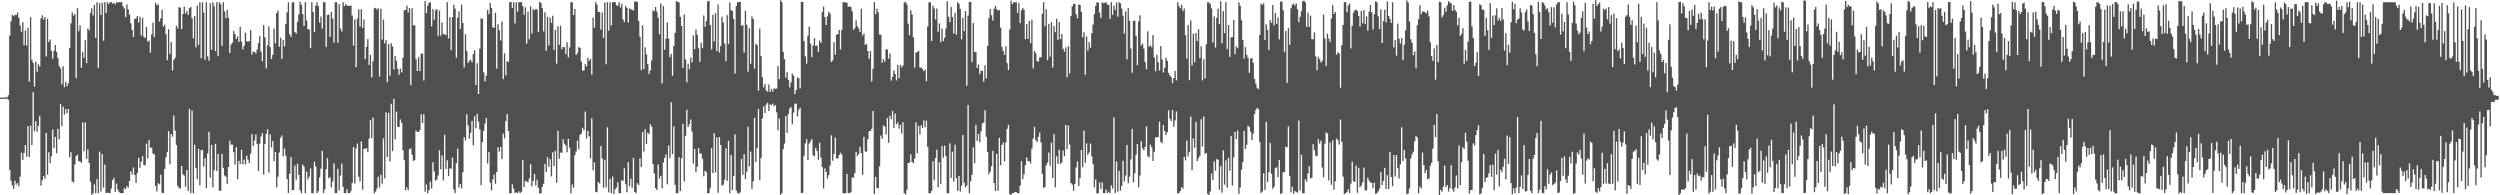 <svg xmlns="http://www.w3.org/2000/svg" width="1920" height="150"><path fill="#4f4f4f" d="M0 74.94h1v1H0zM1 74.934h1v1H1zM2 74.942h1v1H2zM3 74.889h1v1H3zM4 74.908h1v1H4zM5 74.649h1v1.059H5zM6 73.115h1v3.473H6zM7 27.393h1v103.168H7zM8 16.213h1v122.586H8zM9 11.355h1v131.047H9zM10 12.448h1v132.56H10zM11 11.3h1v127.566H11zM12 11.573h1v130.319H12zM13 9.627h1v130.842H13zM14 13.595h1v129.5H14zM15 19.61h1v116.001H15zM16 24.403h1v92.918H16zM17 17.033h1v105.812H17zM18 34.766h1v82.619H18zM19 23.277h1v88.086H19zM20 35.052h1v85.252H20zM21 21.371h1v75.526H21zM22 62.672h1v57.925H22zM23 13.12h1v83.451H23zM24 45.959h1v65.479H24zM25 48.401h1v22.341H25zM26 66.516h1v34.276H26zM27 47.289h1v45.815H27zM28 55.064h1v46.087H28zM29 49.364h1v47.346H29zM30 51.146h1v37.773H30zM31 14.189h1v128.429H31zM32 11.739h1v126.683H32zM33 14.993h1v120.163H33zM34 13.067h1v124.242H34zM35 43.409h1v58.681H35zM36 14.425h1v119.758H36zM37 32.235h1v84.673H37zM38 30.319h1v94.956H38zM39 39.07h1v80.816H39zM40 45.025h1v54.385H40zM41 39.086h1v74.685H41zM42 34.627h1v70.489H42zM43 39.859h1v77.841H43zM44 44.656h1v54.308H44zM45 50.657h1v56.421H45zM46 52.433h1v27.393H46zM47 64.828h1v31.922H47zM48 50.892h1v30.981H48zM49 67.023h1v20.989H49zM50 62.851h1v20.803H50zM51 66.244h1v20.68H51zM52 63.968h1v19.724H52zM53 36.706h1v84.178H53zM54 17.974h1v98.963H54zM55 9.503h1v129.794H55zM56 12.031h1v128.073H56zM57 10.811h1v115.446H57zM58 60.009h1v59.855H58zM59 6.198h1v112.604H59zM60 23.959h1v99.755H60zM61 19.469h1v104.588H61zM62 52.033h1v72.979H62zM63 40.095h1v53.893H63zM64 44.406h1v71.851H64zM65 30.889h1v63.115H65zM66 48.519h1v73.562H66zM67 21.926h1v92.918H67zM68 23.337h1v101.822H68zM69 9.87h1v129.663H69zM70 6.324h1v143.359H70zM71 11.94h1v136.457H71zM72 3.769h1v137.864H72zM73 29.145h1v119.159H73zM74 1.701h1v135.897H74zM75 52.104h1v96.171H75zM76 2.504h1v113.955H76zM77 11.417h1v135.741H77zM78 1.887h1v116.496H78zM79 31.319h1v112.759H79zM80 1.719h1v124.674H80zM81 9.976h1v138.323H81zM82 1.793h1v146.126H82zM83 3.203h1v145.087H83zM84 1.709h1v146.586H84zM85 1.713h1v143.072H85zM86 2.687h1v135.664H86zM87 2.268h1v134.258H87zM88 3.319h1v144.104H88zM89 1.714h1v139.234H89zM90 1.864h1v143.858H90zM91 1.703h1v145.848H91zM92 1.705h1v146.59H92zM93 1.71h1v146.577H93zM94 4.829h1v143.458H94zM95 6.508h1v138.016H95zM96 13.153h1v132.127H96zM97 3.42h1v139.543H97zM98 7.183h1v136.894H98zM99 11.271h1v127.759H99zM100 17.942h1v113.658H100zM101 23.048h1v110.948H101zM102 28.43h1v100.121H102zM103 14.466h1v119.922H103zM104 14.124h1v126.366H104zM105 12.287h1v120.612H105zM106 17.245h1v104.021H106zM107 12.801h1v116.054H107zM108 27.357h1v96.836H108zM109 13.828h1v106.128H109zM110 28.208h1v98.536H110zM111 29.117h1v97.811H111zM112 20.734h1v89.538H112zM113 31.952h1v89.752H113zM114 31.068h1v76.42H114zM115 40.457h1v72.903H115zM116 26.438h1v87.035H116zM117 17.406h1v100.543H117zM118 28.492h1v90.027H118zM119 2.072h1v140.776H119zM120 4.026h1v142.948H120zM121 3.253h1v137.436H121zM122 16.573h1v125.017H122zM123 14.006h1v120.184H123zM124 7.502h1v140.556H124zM125 20.379h1v127.915H125zM126 18.933h1v110.818H126zM127 26.236h1v94.57H127zM128 46.208h1v70.509H128zM129 22.413h1v78.311H129zM130 41.481h1v84.651H130zM131 32.348h1v70.571H131zM132 54.077h1v50.95H132zM133 46.049h1v42.635H133zM134 44.358h1v56.016H134zM135 19.757h1v91.567H135zM136 21.918h1v120.813H136zM137 5.599h1v138.757H137zM138 5.855h1v139.042H138zM139 22.3h1v105.175H139zM140 10.785h1v123.09H140zM141 5.047h1v129.862H141zM142 10.313h1v133.037H142zM143 8.574h1v121.987H143zM144 11.396h1v135.219H144zM145 6.223h1v77.484H145zM146 5.414h1v142.876H146zM147 13.961h1v70.985H147zM148 29.419h1v118.883H148zM149 12.35h1v98.797H149zM150 36.284h1v92.918H150zM151 4.238h1v133.228H151zM152 34.397h1v79.947H152zM153 1.703h1v140.582H153zM154 44.674h1v70.704H154zM155 1.691h1v113.45H155zM156 9.569h1v118.382H156zM157 45.916h1v75.554H157zM158 1.698h1v142.857H158zM159 43.262h1v74.616H159zM160 46.614h1v54.64H160zM161 2.405h1v134.084H161zM162 38.164h1v73.162H162zM163 1.746h1v142.16H163zM164 4.861h1v125.962H164zM165 39.195h1v71.229H165zM166 1.706h1v129.602H166zM167 43.186h1v75.139H167zM168 1.699h1v144.72H168zM169 3.209h1v143.393H169zM170 35.124h1v83.033H170zM171 1.688h1v127.188H171zM172 8.812h1v125.965H172zM173 14.003h1v121.718H173zM174 7.577h1v133.56H174zM175 13.688h1v114.638H175zM176 40.66h1v67.36H176zM177 34.277h1v76.836H177zM178 32.704h1v78.381H178zM179 23.738h1v93.216H179zM180 26.204h1v100.202H180zM181 29.888h1v83.25H181zM182 27.924h1v109.759H182zM183 32.257h1v91.218H183zM184 20.612h1v105.358H184zM185 31.836h1v83.188H185zM186 37.926h1v88.132H186zM187 35.2h1v87.411H187zM188 25.1h1v101.212H188zM189 31.798h1v87.76H189zM190 31.669h1v90.844H190zM191 31.627h1v93.556H191zM192 23.067h1v94.952H192zM193 41.888h1v61.139H193zM194 39.616h1v72.507H194zM195 39.879h1v68.11H195zM196 41.092h1v62.219H196zM197 38.061h1v72.706H197zM198 33.116h1v98.191H198zM199 27.535h1v82.734H199zM200 39.736h1v65.145H200zM201 47.105h1v55.09H201zM202 19.274h1v114.667H202zM203 28.732h1v81.862H203zM204 52.583h1v50.274H204zM205 34.784h1v64.549H205zM206 20.377h1v112.147H206zM207 36.214h1v67.08H207zM208 45.302h1v67.96H208zM209 42.083h1v66.21H209zM210 21.902h1v101.86H210zM211 33.386h1v83.365H211zM212 10.059h1v133.862H212zM213 8.239h1v127.42H213zM214 35.848h1v81.305H214zM215 28.945h1v76.866H215zM216 45.244h1v58.731H216zM217 30.681h1v89.262H217zM218 35.697h1v78.376H218zM219 18.53h1v100.992H219zM220 9.47h1v128.096H220zM221 1.865h1v146.366H221zM222 26.257h1v107.213H222zM223 28.335h1v92.217H223zM224 1.806h1v144.309H224zM225 1.698h1v144.284H225zM226 24.648h1v102.466H226zM227 25.756h1v112.292H227zM228 16.667h1v109.141H228zM229 11.084h1v123.326H229zM230 1.406h1v144.83H230zM231 3.7h1v144.593H231zM232 10.789h1v115.63H232zM233 19.999h1v107.98H233zM234 1.714h1v146.576H234zM235 15.683h1v116.078H235zM236 22.534h1v115.226H236zM237 22.499h1v113.115H237zM238 37.041h1v92.283H238zM239 1.684h1v146.61H239zM240 9.253h1v139.052H240zM241 24.564h1v99.613H241zM242 4.224h1v123.648H242zM243 1.703h1v146.58H243zM244 4.765h1v142.046H244zM245 17.346h1v118.875H245zM246 12.774h1v116.744H246zM247 21.93h1v93.904H247zM248 1.711h1v146.587H248zM249 1.708h1v143.842H249zM250 36.063h1v93.906H250zM251 11.525h1v109.934H251zM252 11.114h1v125.77H252zM253 28.338h1v107.748H253zM254 9.233h1v134.68H254zM255 14.244h1v125.133H255zM256 32.731h1v92.708H256zM257 1.721h1v146.601H257zM258 1.682h1v146.6H258zM259 32.89h1v96.815H259zM260 3.248h1v142.959H260zM261 21.967h1v112.921H261zM262 24.237h1v101.383H262zM263 1.736h1v141.832H263zM264 4.696h1v143.579H264zM265 3.176h1v145.133H265zM266 4.164h1v141.246H266zM267 4.539h1v143.754H267zM268 4.558h1v143.748H268zM269 4.183h1v142.671H269zM270 11.978h1v128.491H270zM271 34.903h1v78.032H271zM272 14.919h1v126.034H272zM273 51.529h1v62.562H273zM274 14.275h1v95.985H274zM275 7.061h1v128.647H275zM276 20.39h1v118.995H276zM277 7.072h1v101.56H277zM278 21.415h1v124.222H278zM279 14.945h1v99.406H279zM280 45.422h1v68.765H280zM281 35.845h1v77.957H281zM282 30.036h1v86.917H282zM283 49.84h1v56.55H283zM284 42.143h1v50.178H284zM285 59.477h1v46.6H285zM286 47.001h1v43.188H286zM287 6.431h1v141.863H287zM288 6.002h1v141.134H288zM289 7.34h1v137.452H289zM290 6.328h1v129.437H290zM291 58.749h1v85.267H291zM292 6.778h1v127.406H292zM293 30.327h1v110.68H293zM294 15.037h1v91.314H294zM295 33.396h1v103.62H295zM296 30.777h1v55.469H296zM297 63.128h1v57.565H297zM298 33.84h1v52.851H298zM299 58.144h1v65.847H299zM300 33.205h1v46.534H300zM301 35.626h1v80.438H301zM302 53.369h1v22.587H302zM303 43.078h1v63.861H303zM304 46.67h1v38.961H304zM305 52.935h1v44.438H305zM306 57.45h1v40.14H306zM307 52.634h1v39.087H307zM308 55.722h1v38.509H308zM309 44.301h1v71.152H309zM310 7.909h1v115.139H310zM311 7.747h1v138.367H311zM312 4.294h1v139.462H312zM313 9.499h1v136.57H313zM314 6.077h1v108.559H314zM315 65.468h1v48.534H315zM316 6.403h1v112.549H316zM317 19.412h1v104.166H317zM318 19.515h1v103.443H318zM319 45.485h1v54.738H319zM320 54.518h1v46.759H320zM321 43.942h1v57.453H321zM322 54.568h1v45.311H322zM323 41.143h1v46.656H323zM324 41.151h1v53.339H324zM325 61.889h1v25.755H325zM326 0.749h1v146.435H326zM327 10.097h1v131.496H327zM328 4.385h1v143.954H328zM329 2.16h1v143.844H329zM330 1.716h1v137.818H330zM331 20.172h1v124.619H331zM332 6.976h1v117.67H332zM333 15.12h1v116.495H333zM334 7.866h1v131.011H334zM335 6.957h1v130.919H335zM336 27.558h1v107.2H336zM337 8.116h1v107.318H337zM338 27.396h1v102.617H338zM339 17.271h1v102.143H339zM340 26.012h1v112.557H340zM341 26.403h1v77.049H341zM342 26.835h1v102.886H342zM343 1.706h1v121.444H343zM344 29.425h1v105.873H344zM345 13.222h1v116.056H345zM346 38.623h1v90.95H346zM347 13.286h1v107.739H347zM348 3.538h1v142.015H348zM349 6.655h1v141.643H349zM350 44.348h1v80.955H350zM351 13.611h1v100.42H351zM352 8.827h1v135.123H352zM353 22.295h1v118.937H353zM354 3.484h1v141.292H354zM355 17.615h1v114.711H355zM356 51.78h1v53.568H356zM357 26.27h1v81.489H357zM358 39.104h1v48.615H358zM359 48.265h1v48.089H359zM360 46.594h1v59.971H360zM361 45.95h1v56.039H361zM362 47.857h1v45.006H362zM363 41.506h1v70.1H363zM364 38.61h1v50.703H364zM365 65.288h1v33.196H365zM366 48.602h1v38.786H366zM367 72.185h1v21.165H367zM368 37.339h1v62.149H368zM369 14.047h1v128.08H369zM370 14.521h1v94.606H370zM371 55.589h1v44.876H371zM372 62.556h1v32.345H372zM373 58.082h1v32.566H373zM374 7.583h1v117.948H374zM375 10.828h1v105.905H375zM376 2.253h1v137.963H376zM377 6.131h1v140.122H377zM378 20.892h1v116.934H378zM379 21.303h1v112.798H379zM380 9.704h1v131.479H380zM381 52.75h1v79.401H381zM382 18.585h1v94.453H382zM383 23.284h1v93.165H383zM384 31.13h1v81.705H384zM385 16.534h1v105.725H385zM386 60.723h1v41.883H386zM387 41.009h1v65.346H387zM388 57.904h1v35.229H388zM389 46.934h1v40.652H389zM390 47.666h1v52.885H390zM391 1.713h1v146.814H391zM392 1.484h1v146.79H392zM393 6.108h1v135.435H393zM394 1.793h1v143.105H394zM395 17.992h1v130.284H395zM396 1.671h1v145.87H396zM397 9.044h1v139.246H397zM398 1.705h1v145.262H398zM399 1.7h1v146.594H399zM400 1.713h1v145.578H400zM401 4.668h1v118.17H401zM402 11.319h1v132.295H402zM403 5.634h1v133.274H403zM404 33.634h1v105.817H404zM405 8.899h1v131.109H405zM406 30.171h1v106.766H406zM407 4.932h1v121.114H407zM408 25.814h1v117.287H408zM409 6.996h1v131.877H409zM410 7.854h1v125.838H410zM411 6.962h1v135.465H411zM412 7.231h1v130.759H412zM413 24.688h1v119.577H413zM414 1.413h1v147.203H414zM415 2.331h1v145.975H415zM416 6.204h1v137.244H416zM417 24.128h1v117.037H417zM418 9.488h1v116.405H418zM419 39.074h1v93.098H419zM420 12.881h1v107.798H420zM421 34.951h1v93.206H421zM422 13.486h1v108.719H422zM423 17.586h1v117.931H423zM424 12.063h1v104.853H424zM425 38.276h1v89.294H425zM426 22.982h1v92.931H426zM427 48.833h1v91.53H427zM428 20.149h1v80.28H428zM429 34.392h1v87.64H429zM430 19.64h1v97.447H430zM431 37.833h1v79.581H431zM432 36.068h1v70.834H432zM433 36.133h1v74.241H433zM434 41.526h1v70.169H434zM435 32.431h1v84.561H435zM436 44.017h1v62.611H436zM437 36.391h1v77.012H437zM438 1.703h1v146.696H438zM439 1.792h1v139.818H439zM440 11.57h1v132.579H440zM441 6.921h1v112.236H441zM442 42.27h1v74.009H442zM443 40.75h1v67.221H443zM444 36.017h1v78.632H444zM445 36.874h1v66.697H445zM446 47.321h1v55.282H446zM447 54.239h1v43.969H447zM448 54.188h1v45.936H448zM449 49.299h1v36.342H449zM450 51.029h1v55.331H450zM451 44.309h1v56.122H451zM452 46.777h1v57.857H452zM453 45.362h1v76.311H453zM454 57.356h1v33.511H454zM455 13.471h1v117.33H455zM456 21.232h1v103.558H456zM457 1.753h1v145.506H457zM458 3.578h1v144.094H458zM459 9.088h1v130.702H459zM460 9.29h1v131.634H460zM461 22.673h1v89.438H461zM462 9.632h1v112.064H462zM463 29.058h1v115.155H463zM464 1.854h1v120.919H464zM465 49.229h1v94.621H465zM466 1.711h1v96.069H466zM467 23.591h1v124.162H467zM468 1.705h1v135.699H468zM469 19.643h1v128.662H469zM470 1.707h1v133.906H470zM471 1.533h1v147.291H471zM472 1.716h1v143.538H472zM473 4.159h1v139.842H473zM474 4.354h1v135.571H474zM475 1.71h1v146.586H475zM476 5.77h1v142.515H476zM477 2.939h1v135.382H477zM478 14.787h1v124.192H478zM479 16.995h1v112.297H479zM480 4.698h1v136.766H480zM481 6.007h1v141.702H481zM482 17.249h1v107.197H482zM483 6.507h1v136.568H483zM484 7.093h1v130.215H484zM485 7.364h1v136.838H485zM486 8.092h1v113.092H486zM487 1.173h1v146.308H487zM488 0.999h1v147.418H488zM489 1.669h1v138.987H489zM490 16.152h1v125.881H490zM491 28.233h1v93.305H491zM492 53.935h1v74.43H492zM493 19.441h1v81.928H493zM494 53.082h1v63.251H494zM495 36.314h1v63.035H495zM496 41.757h1v68.763H496zM497 49.251h1v52.656H497zM498 56.766h1v46.202H498zM499 54.022h1v41.304H499zM500 46.396h1v50.94H500zM501 7.911h1v118.138H501zM502 8.677h1v124.568H502zM503 5.397h1v139.049H503zM504 8.841h1v137.081H504zM505 13.618h1v112.663H505zM506 26.297h1v110.802H506zM507 2.638h1v132.361H507zM508 64.086h1v80.627H508zM509 4.609h1v120.196H509zM510 38.183h1v82.988H510zM511 29.693h1v88.865H511zM512 17.202h1v124.363H512zM513 29.722h1v82.093H513zM514 43.923h1v77.457H514zM515 41.302h1v37.237H515zM516 58.25h1v60.052H516zM517 35.429h1v61.657H517zM518 25.266h1v116.642H518zM519 0.911h1v147.69H519zM520 1.458h1v146.811H520zM521 1.821h1v118.921H521zM522 12.828h1v133.941H522zM523 19.854h1v101.729H523zM524 52.173h1v43.011H524zM525 11.22h1v128.1H525zM526 45.69h1v58.626H526zM527 63.214h1v21.066H527zM528 48.85h1v48.703H528zM529 53.069h1v42.417H529zM530 44.285h1v47.478H530zM531 47.931h1v53.143H531zM532 27.207h1v98.44H532zM533 37.797h1v76.594H533zM534 22.633h1v109.666H534zM535 26.693h1v101.353H535zM536 37.139h1v76.578H536zM537 47.446h1v70.4H537zM538 32.813h1v85.083H538zM539 36.918h1v85.055H539zM540 11.816h1v123.6H540zM541 20.522h1v110.587H541zM542 16.208h1v116.094H542zM543 1.149h1v147.13H543zM544 0.614h1v147.718H544zM545 19.288h1v124.96H545zM546 37.998h1v75.663H546zM547 11.361h1v121.549H547zM548 31.831h1v70.462H548zM549 10.14h1v122.279H549zM550 39.234h1v66.276H550zM551 3.438h1v144.566H551zM552 40.251h1v64.985H552zM553 35.365h1v76.018H553zM554 12.875h1v129.737H554zM555 17.231h1v124.639H555zM556 33.408h1v104.638H556zM557 47.039h1v66.811H557zM558 11.671h1v127.288H558zM559 33.849h1v74.281H559zM560 1.916h1v146.351H560zM561 7.744h1v111.322H561zM562 8.556h1v137.329H562zM563 14.576h1v120.634H563zM564 56.478h1v46.743H564zM565 4.511h1v141.799H565zM566 1.695h1v146.423H566zM567 1.682h1v147.15H567zM568 1.393h1v146.315H568zM569 19.831h1v102.23H569zM570 19.221h1v115.035H570zM571 40.415h1v77.984H571zM572 8.282h1v129.258H572zM573 18.986h1v112.799H573zM574 55.033h1v42.293H574zM575 21.655h1v106.18H575zM576 48.964h1v67.44H576zM577 12.664h1v132.378H577zM578 14.538h1v124.664H578zM579 52.699h1v37.806H579zM580 33.552h1v90.913H580zM581 34.696h1v78.849H581zM582 69.665h1v13.976H582zM583 22.038h1v116.32H583zM584 43.137h1v78.255H584zM585 59.297h1v31.692H585zM586 67.075h1v14.535H586zM587 64.553h1v22.278H587zM588 69.457h1v10.9H588zM589 70.333h1v8.556H589zM590 64.849h1v20.456H590zM591 70.657h1v9.584H591zM592 68.335h1v12.403H592zM593 70.336h1v9.214H593zM594 67.78h1v13.777H594zM595 68.208h1v12.476H595zM596 67.991h1v18.323H596zM597 50.728h1v49.438H597zM598 60.751h1v30.268H598zM599 0.207h1v149.417H599zM600 1.713h1v146.597H600zM601 39.81h1v74.789H601zM602 45.447h1v64.83H602zM603 59.619h1v29.501H603zM604 55.447h1v46.649H604zM605 61.332h1v26.169H605zM606 67.127h1v16.271H606zM607 63.217h1v19.001H607zM608 56.512h1v38.86H608zM609 58.102h1v28.382H609zM610 72.224h1v7.319H610zM611 69.101h1v10.532H611zM612 59.563h1v29.79H612zM613 60.08h1v24.202H613zM614 67.888h1v14.801H614zM615 1.359h1v146.813H615zM616 1.529h1v146.548H616zM617 31.521h1v88.062H617zM618 43.273h1v66.78H618zM619 48.9h1v57.932H619zM620 27.349h1v95.564H620zM621 20.387h1v89.896H621zM622 33.56h1v74.981H622zM623 43.844h1v62.93H623zM624 34.806h1v84.4H624zM625 29.218h1v90.787H625zM626 35.359h1v78.271H626zM627 34.793h1v81.301H627zM628 39.884h1v82.798H628zM629 31.189h1v78.368H629zM630 33.018h1v88.102H630zM631 9.308h1v119.064H631zM632 5.043h1v139.775H632zM633 13.039h1v116.303H633zM634 19.194h1v112.893H634zM635 12.469h1v124.703H635zM636 9.036h1v125.461H636zM637 10.33h1v116.831H637zM638 47.489h1v56.444H638zM639 46.446h1v76.984H639zM640 32.426h1v85.778H640zM641 41.947h1v63.654H641zM642 26.7h1v94.991H642zM643 26.15h1v95.521H643zM644 22.921h1v96.099H644zM645 37.993h1v79.326H645zM646 22.953h1v95.79H646zM647 1.729h1v146.547H647zM648 1.68h1v146.936H648zM649 1.732h1v146.566H649zM650 2.144h1v131.482H650zM651 5.289h1v143.009H651zM652 4.724h1v143.58H652zM653 5.53h1v142.097H653zM654 8.628h1v127.663H654zM655 22.893h1v113.555H655zM656 21.729h1v111.25H656zM657 15.616h1v101.003H657zM658 20.24h1v99.504H658zM659 21.796h1v96.48H659zM660 24.546h1v88.228H660zM661 6.69h1v110.977H661zM662 27.359h1v106.914H662zM663 25.769h1v79.323H663zM664 34.533h1v81.762H664zM665 33.768h1v82.754H665zM666 39.148h1v67.86H666zM667 45.236h1v55.594H667zM668 39.151h1v61.505H668zM669 62.594h1v36.378H669zM670 52.801h1v32.447H670zM671 1.577h1v147.37H671zM672 10.834h1v124.982H672zM673 6.559h1v137.727H673zM674 9.425h1v135.29H674zM675 26.469h1v101.297H675zM676 26.725h1v77.378H676zM677 48.236h1v58.25H677zM678 45.394h1v50.952H678zM679 47.388h1v49.892H679zM680 37.843h1v65.353H680zM681 37.983h1v52.762H681zM682 45.018h1v64.666H682zM683 41.127h1v47.722H683zM684 61.944h1v29.63H684zM685 58.961h1v26.183H685zM686 54.043h1v44.276H686zM687 56.847h1v30.351H687zM688 61.777h1v33.65H688zM689 49.937h1v44H689zM690 60.118h1v38.707H690zM691 49.938h1v45.889H691zM692 51.69h1v50.817H692zM693 50.259h1v43.595H693zM694 1.995h1v146.393H694zM695 1.552h1v147.836H695zM696 3.46h1v142.255H696zM697 18.2h1v106.911H697zM698 27.047h1v97.966H698zM699 7.861h1v110.681H699zM700 11.139h1v113.211H700zM701 28.725h1v96.665H701zM702 51.992h1v69.729H702zM703 40.408h1v53.644H703zM704 39.825h1v77.795H704zM705 39.071h1v57.655H705zM706 51.875h1v51.315H706zM707 51.978h1v44.213H707zM708 53.032h1v45.224H708zM709 54.599h1v37.853H709zM710 53.382h1v44.412H710zM711 62.403h1v30.24H711zM712 20.385h1v92.438H712zM713 1.889h1v146.558H713zM714 1.741h1v146.615H714zM715 31.481h1v115.15H715zM716 4.4h1v119.499H716zM717 6.517h1v131.909H717zM718 14.999h1v106.421H718zM719 6.545h1v108.38H719zM720 24.39h1v119.451H720zM721 17.946h1v106.754H721zM722 32.465h1v108.679H722zM723 22.007h1v90.018H723zM724 31.569h1v89.595H724zM725 28.974h1v82.917H725zM726 21.794h1v98.091H726zM727 1.028h1v147.34H727zM728 12.745h1v135.615H728zM729 17.014h1v93.063H729zM730 5.307h1v131.314H730zM731 12.997h1v103.506H731zM732 25.748h1v113.714H732zM733 9.866h1v101.291H733zM734 26.563h1v110.395H734zM735 1.714h1v144.883H735zM736 2.895h1v132.268H736zM737 6.75h1v140.373H737zM738 30.132h1v112.581H738zM739 13.707h1v89.977H739zM740 23.893h1v116.518H740zM741 8.599h1v135.297H741zM742 65.906h1v76.587H742zM743 12.025h1v68.672H743zM744 1.42h1v147.032H744zM745 1.496h1v137.767H745zM746 47.694h1v86.531H746zM747 17.709h1v95.484H747zM748 39.762h1v85.606H748zM749 40.109h1v55.715H749zM750 52.245h1v56.013H750zM751 49.474h1v53.447H751zM752 56.963h1v52.283H752zM753 54.383h1v46.597H753zM754 54.313h1v40.448H754zM755 62.742h1v31.361H755zM756 50.047h1v34.647H756zM757 60.137h1v44.908H757zM758 35.313h1v81.394H758zM759 13.913h1v119.996H759zM760 6.982h1v124.872H760zM761 11.706h1v115.931H761zM762 15.802h1v100.073H762zM763 6.695h1v133.837H763zM764 4.464h1v142.326H764zM765 6.995h1v111.2H765zM766 8.1h1v138.396H766zM767 7.722h1v98.091H767zM768 21.259h1v105.608H768zM769 35.997h1v75.245H769zM770 39.154h1v70.301H770zM771 42.145h1v81.745H771zM772 35.505h1v73.883H772zM773 48.522h1v50.429H773zM774 53.768h1v42.07H774zM775 22.722h1v126.343H775zM776 0.437h1v149.496H776zM777 3.108h1v145.224H777zM778 1.718h1v146.581H778zM779 1.718h1v145.704H779zM780 1.685h1v145.861H780zM781 9.953h1v138.315H781zM782 2.154h1v146.117H782zM783 17.79h1v124.797H783zM784 7.958h1v115.898H784zM785 6.075h1v131.51H785zM786 7.456h1v126.314H786zM787 30.158h1v96.726H787zM788 18.475h1v102.558H788zM789 29.869h1v93.848H789zM790 16.118h1v107.679H790zM791 33.107h1v92.373H791zM792 15.182h1v99.016H792zM793 52.532h1v53.794H793zM794 39.213h1v58.107H794zM795 40.942h1v66.641H795zM796 46.947h1v62.159H796zM797 47.286h1v57.738H797zM798 44.107h1v57.712H798zM799 43.991h1v65.439H799zM800 10.518h1v122.986H800zM801 1.707h1v142.511H801zM802 20.13h1v123.543H802zM803 7.068h1v119.905H803zM804 46.181h1v78.757H804zM805 18.343h1v98.84H805zM806 43.518h1v83.808H806zM807 17.074h1v92.496H807zM808 51.88h1v84.819H808zM809 19.913h1v83.003H809zM810 24.75h1v119.141H810zM811 14.368h1v105.614H811zM812 30.622h1v95.259H812zM813 16.825h1v98.183H813zM814 29.993h1v95.834H814zM815 26.077h1v98.647H815zM816 37.446h1v78.177H816zM817 39.621h1v80.264H817zM818 36.441h1v59.444H818zM819 59.327h1v55.243H819zM820 35.484h1v60.864H820zM821 56.352h1v54.707H821zM822 12.306h1v128.305H822zM823 4.847h1v136.962H823zM824 3.016h1v143.444H824zM825 2.916h1v138.335H825zM826 10.844h1v117.839H826zM827 14.046h1v109.967H827zM828 3.344h1v139.48H828zM829 3.849h1v132.949H829zM830 9.043h1v106.269H830zM831 28.659h1v99.853H831zM832 24.752h1v75.474H832zM833 57.5h1v67.521H833zM834 27.946h1v82.11H834zM835 38.899h1v80.101H835zM836 32.36h1v84.784H836zM837 36.596h1v73.572H837zM838 25.518h1v94.607H838zM839 18.819h1v107.35H839zM840 10.812h1v133.093H840zM841 4.509h1v133.247H841zM842 1.684h1v146.927H842zM843 2.099h1v146.199H843zM844 9.68h1v130.424H844zM845 13.891h1v131.22H845zM846 1.787h1v138.249H846zM847 2.466h1v145.829H847zM848 2.166h1v146.138H848zM849 1.715h1v143.825H849zM850 3.432h1v144.855H850zM851 3.864h1v143.349H851zM852 14.458h1v133.832H852zM853 1.704h1v140.61H853zM854 11.439h1v133.432H854zM855 4.364h1v85.773H855zM856 7.629h1v140.66H856zM857 1.889h1v122.133H857zM858 12.877h1v134.329H858zM859 1.705h1v129.571H859zM860 2.443h1v143.917H860zM861 6.552h1v136.214H861zM862 12.034h1v111.5H862zM863 25.778h1v113.579H863zM864 8.736h1v126.007H864zM865 45.638h1v65.735H865zM866 6.279h1v134.365H866zM867 15.901h1v119.853H867zM868 37.341h1v85.061H868zM869 55.915h1v43.035H869zM870 16.081h1v123.979H870zM871 15.811h1v117.325H871zM872 27.633h1v91.274H872zM873 50.004h1v60.552H873zM874 16.488h1v127.445H874zM875 11.743h1v122.997H875zM876 34.946h1v73.518H876zM877 33.369h1v80.601H877zM878 37.378h1v78.082H878zM879 47.784h1v65.01H879zM880 53.21h1v43.842H880zM881 24.011h1v95.919H881zM882 35.821h1v85.079H882zM883 34.707h1v76.302H883zM884 36.316h1v76.715H884zM885 26.878h1v96.753H885zM886 44.199h1v72.333H886zM887 54.729h1v50.859H887zM888 42.141h1v63.304H888zM889 47.784h1v57.409H889zM890 54.137h1v39.326H890zM891 35.305h1v73.532H891zM892 45.756h1v64.225H892zM893 55.724h1v40.367H893zM894 52.063h1v48.663H894zM895 44.41h1v59.301H895zM896 46.803h1v54.748H896zM897 56.019h1v28.734H897zM898 57.965h1v33.148H898zM899 59.268h1v33.723H899zM900 63.906h1v20.547H900zM901 59.971h1v37.386H901zM902 54.433h1v37.972H902zM903 61.738h1v23.807H903zM904 1.731h1v146.861H904zM905 4.751h1v143.505H905zM906 6.307h1v140.436H906zM907 3.566h1v140.146H907zM908 8.537h1v136.395H908zM909 6.512h1v113.909H909zM910 27.018h1v96.171H910zM911 45.04h1v62.884H911zM912 19.245h1v100.89H912zM913 61.633h1v54.95H913zM914 15.719h1v73.772H914zM915 50.396h1v80.287H915zM916 25.844h1v80.55H916zM917 47.853h1v65.616H917zM918 25.392h1v68.224H918zM919 31.558h1v92.179H919zM920 22.299h1v99.085H920zM921 44.626h1v75.093H921zM922 35.543h1v55.983H922zM923 61.797h1v50.715H923zM924 45.458h1v43.992H924zM925 60.287h1v57.9H925zM926 34.006h1v83.498H926zM927 1.746h1v147.118H927zM928 1.818h1v147.963H928zM929 3.166h1v143.86H929zM930 6.478h1v126.819H930zM931 32.68h1v105.525H931zM932 12.602h1v111.335H932zM933 36.498h1v94.635H933zM934 13.646h1v108.496H934zM935 6.601h1v116.116H935zM936 18.567h1v127.137H936zM937 0.951h1v126.642H937zM938 33.189h1v114.766H938zM939 8.477h1v107.088H939zM940 25.419h1v116.385H940zM941 1.698h1v121.498H941zM942 37.72h1v106.339H942zM943 19.222h1v101.966H943zM944 43.693h1v87.426H944zM945 28.649h1v75.872H945zM946 28.494h1v114.068H946zM947 15.431h1v105.434H947zM948 41.591h1v59.72H948zM949 35.531h1v71.307H949zM950 37.008h1v63.223H950zM951 1.727h1v147.181H951zM952 4.517h1v139.467H952zM953 15.557h1v114.721H953zM954 30.727h1v93.804H954zM955 45.065h1v55.516H955zM956 36.234h1v78.243H956zM957 42.087h1v69.053H957zM958 44.486h1v52.05H958zM959 55.914h1v41.682H959zM960 45.012h1v56.151H960zM961 44.595h1v62.947H961zM962 48.159h1v54.607H962zM963 60.523h1v26.997H963zM964 64.194h1v20.215H964zM965 67.699h1v15.075H965zM966 68.473h1v15.335H966zM967 26.729h1v82.422H967zM968 2.696h1v145.423H968zM969 3.813h1v143.24H969zM970 2.516h1v130.562H970zM971 30.647h1v115.163H971zM972 18.73h1v74.85H972zM973 23.008h1v116.861H973zM974 38.447h1v93.817H974zM975 15.472h1v94.164H975zM976 17.611h1v115.836H976zM977 3.848h1v141.081H977zM978 19.514h1v123.903H978zM979 9.991h1v119.245H979zM980 18.38h1v110.01H980zM981 13.456h1v122.76H981zM982 30.213h1v92.671H982zM983 1.152h1v147.717H983zM984 1.221h1v147.176H984zM985 7.871h1v124.459H985zM986 40.02h1v92.158H986zM987 23.761h1v88.889H987zM988 63.687h1v49.527H988zM989 21.627h1v75.444H989zM990 34.375h1v100.74H990zM991 6.362h1v141.302H991zM992 3.68h1v139.691H992zM993 2.698h1v146.113H993zM994 4.286h1v142.285H994zM995 2.662h1v144.91H995zM996 7.163h1v140.754H996zM997 16.997h1v75.574H997zM998 12.785h1v133.62H998zM999 8.62h1v110.241H999zM1000 0.937h1v147.443H1000zM1001 0.471h1v147.901H1001zM1002 1.761h1v135.903H1002zM1003 20.666h1v118.852H1003zM1004 9.714h1v123.544H1004zM1005 20.659h1v106.821H1005zM1006 11.978h1v125.005H1006zM1007 29.891h1v106.624H1007zM1008 30.248h1v80.505H1008zM1009 24.823h1v90.496H1009zM1010 43.306h1v76.204H1010zM1011 53.901h1v66.177H1011zM1012 43.499h1v63.402H1012zM1013 45.444h1v64.767H1013zM1014 48.067h1v60.009H1014zM1015 46.616h1v82.052H1015zM1016 11.131h1v125.037H1016zM1017 29.64h1v80.7H1017zM1018 50.511h1v51.218H1018zM1019 25.782h1v76.713H1019zM1020 29.715h1v108.862H1020zM1021 32.187h1v77.268H1021zM1022 14.176h1v127.754H1022zM1023 3.888h1v103.903H1023zM1024 10.741h1v134.933H1024zM1025 9.236h1v130.007H1025zM1026 41.949h1v64.509H1026zM1027 40.198h1v67.475H1027zM1028 40.94h1v70.093H1028zM1029 67.365h1v24.375H1029zM1030 34.803h1v74.116H1030zM1031 19.171h1v116.498H1031zM1032 1.645h1v147.507H1032zM1033 1.675h1v146.652H1033zM1034 9.367h1v138.239H1034zM1035 4.177h1v141.193H1035zM1036 2.668h1v145.611H1036zM1037 37.21h1v103.796H1037zM1038 19.755h1v104.396H1038zM1039 9.762h1v129.375H1039zM1040 7.956h1v131.844H1040zM1041 7.377h1v119.827H1041zM1042 8.454h1v139.602H1042zM1043 12.248h1v116.636H1043zM1044 20.326h1v123.572H1044zM1045 8.411h1v134.155H1045zM1046 17.847h1v122.201H1046zM1047 7.751h1v120.838H1047zM1048 18.486h1v127.723H1048zM1049 12.561h1v133.63H1049zM1050 23.603h1v112.873H1050zM1051 8.923h1v129.79H1051zM1052 3.887h1v136.349H1052zM1053 9.419h1v131.08H1053zM1054 22.598h1v121.92H1054zM1055 10.838h1v129.507H1055zM1056 1.006h1v147.811H1056zM1057 1.733h1v146.631H1057zM1058 12.504h1v134.368H1058zM1059 22.266h1v122.49H1059zM1060 7.204h1v125.01H1060zM1061 33.028h1v109.194H1061zM1062 16.083h1v122.868H1062zM1063 7.358h1v121.535H1063zM1064 17.202h1v127.964H1064zM1065 1.071h1v133.381H1065zM1066 12.297h1v132.906H1066zM1067 14.436h1v102.301H1067zM1068 17.581h1v118.35H1068zM1069 1.726h1v141.266H1069zM1070 36.414h1v82.614H1070zM1071 30.694h1v104.904H1071zM1072 42.678h1v76.485H1072zM1073 18.068h1v111.174H1073zM1074 29.73h1v107.433H1074zM1075 33.461h1v92.815H1075zM1076 29.196h1v68.557H1076zM1077 46.196h1v77.481H1077zM1078 34.365h1v80.875H1078zM1079 23.335h1v98.317H1079zM1080 0.271h1v148.919H1080zM1081 1.923h1v146.626H1081zM1082 16.486h1v128.264H1082zM1083 30.15h1v91.624H1083zM1084 32.994h1v85.546H1084zM1085 42.432h1v74.054H1085zM1086 39.535h1v69.046H1086zM1087 52.476h1v51.868H1087zM1088 19.363h1v86.249H1088zM1089 14.717h1v133.654H1089zM1090 3.982h1v139.257H1090zM1091 11.024h1v133.708H1091zM1092 8.864h1v108.296H1092zM1093 8.931h1v117.827H1093zM1094 9.405h1v123.587H1094zM1095 10.185h1v120.362H1095zM1096 8.111h1v129.553H1096zM1097 12.607h1v124.478H1097zM1098 32.534h1v94.737H1098zM1099 43.072h1v81.922H1099zM1100 46.708h1v67.421H1100zM1101 37.214h1v58.699H1101zM1102 61.224h1v44.124H1102zM1103 34.486h1v53.108H1103zM1104 47.785h1v76.071H1104zM1105 1.331h1v149.474H1105zM1106 1.704h1v144.12H1106zM1107 13.385h1v133.926H1107zM1108 11.562h1v131.738H1108zM1109 5.83h1v121.283H1109zM1110 9.088h1v134.555H1110zM1111 4.159h1v137.946H1111zM1112 0.981h1v146.103H1112zM1113 1.822h1v142.76H1113zM1114 2.717h1v124.165H1114zM1115 8.37h1v136.889H1115zM1116 3.849h1v143.384H1116zM1117 7.729h1v136.249H1117zM1118 9.085h1v125.659H1118zM1119 19.537h1v125.227H1119zM1120 13.624h1v98.058H1120zM1121 27.537h1v114.705H1121zM1122 25.894h1v98.883H1122zM1123 21.616h1v91.529H1123zM1124 48.96h1v65.377H1124zM1125 38.368h1v63.562H1125zM1126 46.847h1v62.015H1126zM1127 31.936h1v91.509H1127zM1128 1.356h1v147.353H1128zM1129 1.316h1v144.589H1129zM1130 20.255h1v125.675H1130zM1131 29.227h1v80.837H1131zM1132 50.72h1v61.046H1132zM1133 48.207h1v55.589H1133zM1134 40.057h1v59.926H1134zM1135 58.407h1v37.905H1135zM1136 3.398h1v145.887H1136zM1137 4.051h1v144.417H1137zM1138 7.342h1v136.919H1138zM1139 7.694h1v110.504H1139zM1140 27.449h1v112.466H1140zM1141 13.846h1v122.88H1141zM1142 23.242h1v112.851H1142zM1143 38.296h1v94.838H1143zM1144 2.436h1v124.352H1144zM1145 29.103h1v106.695H1145zM1146 11.962h1v114.556H1146zM1147 19.259h1v126.914H1147zM1148 11.719h1v106.247H1148zM1149 6.362h1v127.736H1149zM1150 15.705h1v99.404H1150zM1151 13.836h1v129.375H1151zM1152 16.023h1v114.408H1152zM1153 6.254h1v126.204H1153zM1154 15.008h1v112.977H1154zM1155 38.884h1v83.056H1155zM1156 25.447h1v112.279H1156zM1157 50.089h1v53.94H1157zM1158 34.402h1v91.562H1158zM1159 40.435h1v64.916H1159zM1160 17.071h1v123.555H1160zM1161 1.312h1v147.82H1161zM1162 7.097h1v137.606H1162zM1163 2.907h1v145.372H1163zM1164 17.838h1v126.214H1164zM1165 14.92h1v74.966H1165zM1166 14.203h1v134.093H1166zM1167 6.349h1v137.195H1167zM1168 9.551h1v125.159H1168zM1169 22.634h1v122.657H1169zM1170 23.44h1v88.038H1170zM1171 9.357h1v137.788H1171zM1172 7.391h1v139.403H1172zM1173 16.49h1v117.816H1173zM1174 23.744h1v98.298H1174zM1175 3.841h1v142.63H1175zM1176 4.358h1v143.95H1176zM1177 10.856h1v110.966H1177zM1178 25.28h1v93.729H1178zM1179 41.652h1v64.352H1179zM1180 50.891h1v51.178H1180zM1181 1.376h1v146.913H1181zM1182 9.384h1v136.267H1182zM1183 29.97h1v62.834H1183zM1184 1.716h1v146.424H1184zM1185 2.237h1v146.167H1185zM1186 4.24h1v138.737H1186zM1187 7.248h1v138.255H1187zM1188 6.331h1v123.731H1188zM1189 9.43h1v131.666H1189zM1190 19.55h1v114.592H1190zM1191 5.439h1v126.956H1191zM1192 17.424h1v124.846H1192zM1193 5.608h1v135.724H1193zM1194 21.004h1v119.196H1194zM1195 3.472h1v127.446H1195zM1196 1.68h1v146.614H1196zM1197 1.7h1v146.053H1197zM1198 26.487h1v112.586H1198zM1199 10.509h1v110.75H1199zM1200 24.043h1v111.008H1200zM1201 16.866h1v103.195H1201zM1202 37.054h1v100.814H1202zM1203 1.684h1v138.877H1203zM1204 11.221h1v123.618H1204zM1205 40.01h1v80.594H1205zM1206 46.7h1v78.911H1206zM1207 17.592h1v98.963H1207zM1208 1.383h1v147.336H1208zM1209 4.004h1v144.409H1209zM1210 18.11h1v107.452H1210zM1211 23.488h1v93.625H1211zM1212 26.312h1v92.354H1212zM1213 24.932h1v90.089H1213zM1214 13.717h1v108.102H1214zM1215 8.776h1v125.349H1215zM1216 39.362h1v63.068H1216zM1217 2.14h1v138.826H1217zM1218 21.216h1v102.132H1218zM1219 26.145h1v95.406H1219zM1220 24.163h1v98.391H1220zM1221 34.004h1v74.746H1221zM1222 31.521h1v78.187H1222zM1223 2.871h1v136.387H1223zM1224 14.279h1v115.024H1224zM1225 0.126h1v147.25H1225zM1226 4.546h1v143.567H1226zM1227 3.167h1v141.384H1227zM1228 1.922h1v145.136H1228zM1229 24.241h1v119.47H1229zM1230 20.406h1v96.966H1230zM1231 6.538h1v134.667H1231zM1232 7.79h1v121.922H1232zM1233 6.549h1v134.439H1233zM1234 14.889h1v110.468H1234zM1235 5.409h1v135.525H1235zM1236 18.108h1v123.268H1236zM1237 11.631h1v106.862H1237zM1238 51.514h1v89.663H1238zM1239 10.496h1v90.079H1239zM1240 37.797h1v108.438H1240zM1241 14.011h1v94.789H1241zM1242 39.312h1v100.131H1242zM1243 37.95h1v61.135H1243zM1244 44.787h1v64.204H1244zM1245 32.745h1v79.909H1245zM1246 36.967h1v72.623H1246zM1247 49.197h1v51.694H1247zM1248 12.82h1v98.177H1248zM1249 11.641h1v137.098H1249zM1250 3.463h1v138.713H1250zM1251 12.979h1v129.699H1251zM1252 19.022h1v126.104H1252zM1253 15.602h1v106.381H1253zM1254 44.241h1v72.254H1254zM1255 49.509h1v66.53H1255zM1256 19.563h1v94.871H1256zM1257 32.447h1v108.756H1257zM1258 2.892h1v118.249H1258zM1259 47.485h1v94.555H1259zM1260 12.898h1v91.756H1260zM1261 41.486h1v89.124H1261zM1262 18.187h1v106.853H1262zM1263 43.729h1v90.222H1263zM1264 21.291h1v80.97H1264zM1265 54.215h1v72.366H1265zM1266 32.737h1v66.594H1266zM1267 66.92h1v37.366H1267zM1268 36.105h1v58.203H1268zM1269 55.473h1v51.569H1269zM1270 40.405h1v56.595H1270zM1271 59.38h1v49.869H1271zM1272 1.66h1v120.65H1272zM1273 15.708h1v107.734H1273zM1274 38.876h1v79.831H1274zM1275 41.376h1v61.159H1275zM1276 47.656h1v58.259H1276zM1277 46.092h1v52.068H1277zM1278 56.272h1v38.82H1278zM1279 48.384h1v36.456H1279zM1280 70.756h1v21.035H1280zM1281 30.571h1v77.362H1281zM1282 18.709h1v115.746H1282zM1283 51.269h1v48.878H1283zM1284 59.692h1v30.687H1284zM1285 66.21h1v19.907H1285zM1286 66.897h1v16.047H1286zM1287 69.569h1v12.752H1287zM1288 65.203h1v24.695H1288zM1289 1.581h1v148.502H1289zM1290 1.425h1v147.087H1290zM1291 10.317h1v135.363H1291zM1292 2.498h1v143.146H1292zM1293 4.911h1v140.646H1293zM1294 13.604h1v130.956H1294zM1295 13.894h1v88.725H1295zM1296 23.215h1v116.176H1296zM1297 8.52h1v122.691H1297zM1298 19.161h1v114.822H1298zM1299 7.194h1v115.035H1299zM1300 12.096h1v135.273H1300zM1301 3.73h1v130.806H1301zM1302 22.208h1v123.43H1302zM1303 17.646h1v115.668H1303zM1304 10.597h1v124.752H1304zM1305 14.839h1v119.894H1305zM1306 9.562h1v129.157H1306zM1307 14.733h1v121.438H1307zM1308 30.198h1v105.852H1308zM1309 14.803h1v97.472H1309zM1310 51.619h1v80.305H1310zM1311 31.126h1v57.013H1311zM1312 1.738h1v147.068H1312zM1313 7.702h1v139.547H1313zM1314 5.167h1v129.338H1314zM1315 8.06h1v139.306H1315zM1316 5.078h1v112.849H1316zM1317 44.747h1v100.699H1317zM1318 10.078h1v113.048H1318zM1319 39.554h1v79.839H1319zM1320 6.666h1v106.507H1320zM1321 5.506h1v132.235H1321zM1322 16.213h1v127.15H1322zM1323 5.229h1v132.155H1323zM1324 4.558h1v140.043H1324zM1325 4.657h1v143.614H1325zM1326 23.778h1v110.2H1326zM1327 21.683h1v99.723H1327zM1328 48.649h1v63.702H1328zM1329 31.24h1v80.718H1329zM1330 53.708h1v74.506H1330zM1331 31.52h1v78.577H1331zM1332 48.332h1v65.434H1332zM1333 42.099h1v53.717H1333zM1334 45.343h1v54.895H1334zM1335 1.042h1v147.596H1335zM1336 1.611h1v146.87H1336zM1337 1.876h1v142.697H1337zM1338 12.939h1v123.881H1338zM1339 17.449h1v106.493H1339zM1340 13.302h1v118.857H1340zM1341 24.901h1v112.989H1341zM1342 29.735h1v92.603H1342zM1343 36.051h1v78.801H1343zM1344 19.687h1v93.684H1344zM1345 3.878h1v144.742H1345zM1346 5.563h1v138.363H1346zM1347 11.322h1v122.571H1347zM1348 22.968h1v119.926H1348zM1349 7.104h1v99.367H1349zM1350 15.909h1v116.344H1350zM1351 30.638h1v100.599H1351zM1352 13.847h1v101.852H1352zM1353 38.724h1v101.53H1353zM1354 6.322h1v116.992H1354zM1355 46.375h1v94.853H1355zM1356 10.272h1v109.874H1356zM1357 42.502h1v90.095H1357zM1358 23.216h1v88.535H1358zM1359 43.328h1v85.155H1359zM1360 27.295h1v80.054H1360zM1361 21.961h1v101.623H1361zM1362 1.978h1v145.516H1362zM1363 5.709h1v138.572H1363zM1364 4.191h1v121.68H1364zM1365 29.33h1v115.313H1365zM1366 5.567h1v117.211H1366zM1367 7.958h1v133.527H1367zM1368 1.42h1v146.764H1368zM1369 1.856h1v146.44H1369zM1370 24.347h1v117.236H1370zM1371 5.632h1v112.99H1371zM1372 30.621h1v113.871H1372zM1373 5.823h1v109.277H1373zM1374 45.934h1v97.345H1374zM1375 15.551h1v79.363H1375zM1376 55.577h1v70.583H1376zM1377 13.535h1v88.26H1377zM1378 35.196h1v100.574H1378zM1379 22.282h1v71.162H1379zM1380 46.42h1v76.683H1380zM1381 20.789h1v98.897H1381zM1382 35.472h1v76.455H1382zM1383 42.967h1v61.011H1383zM1384 45.137h1v61.984H1384zM1385 0.236h1v148.061H1385zM1386 0.594h1v147.529H1386zM1387 24.052h1v114.139H1387zM1388 18.816h1v103.39H1388zM1389 46.951h1v57.726H1389zM1390 49.653h1v48.876H1390zM1391 67.302h1v31.977H1391zM1392 49.172h1v39.588H1392zM1393 7.447h1v140.125H1393zM1394 5.23h1v138.49H1394zM1395 20.243h1v103.443H1395zM1396 18.062h1v122.484H1396zM1397 23.154h1v88.967H1397zM1398 26.942h1v105.257H1398zM1399 44.353h1v66.297H1399zM1400 26.155h1v87.151H1400zM1401 21.894h1v121.567H1401zM1402 3.5h1v99.596H1402zM1403 33.295h1v113.589H1403zM1404 13.738h1v109.057H1404zM1405 35.074h1v97.135H1405zM1406 14.913h1v101.465H1406zM1407 61.187h1v66.273H1407zM1408 42.24h1v37.915H1408zM1409 38.686h1v89.15H1409zM1410 24.438h1v92.344H1410zM1411 39.687h1v85.774H1411zM1412 32.038h1v85.698H1412zM1413 42.426h1v73.423H1413zM1414 40.201h1v64.739H1414zM1415 45.585h1v62.663H1415zM1416 7.232h1v141.674H1416zM1417 0.713h1v147.621H1417zM1418 5.496h1v138.491H1418zM1419 3.645h1v145.414H1419zM1420 4.855h1v137.949H1420zM1421 4.787h1v119.687H1421zM1422 19.463h1v111.191H1422zM1423 8.163h1v120.873H1423zM1424 27.972h1v101.292H1424zM1425 56.969h1v48.147H1425zM1426 38.124h1v58.496H1426zM1427 40.199h1v62.849H1427zM1428 39.894h1v68.796H1428zM1429 26.36h1v83.014H1429zM1430 45.883h1v71.84H1430zM1431 30.941h1v67.649H1431zM1432 42.775h1v83.622H1432zM1433 20.748h1v75.864H1433zM1434 50.949h1v76.608H1434zM1435 35.991h1v78.212H1435zM1436 50.324h1v53.033H1436zM1437 44.407h1v56.736H1437zM1438 47.053h1v55.521H1438zM1439 54.097h1v48.597H1439zM1440 19.795h1v124.427H1440zM1441 1.064h1v147.451H1441zM1442 2.74h1v142.291H1442zM1443 7.55h1v138.177H1443zM1444 7.127h1v136.339H1444zM1445 35.676h1v108.342H1445zM1446 7.885h1v132.46H1446zM1447 9.117h1v135.505H1447zM1448 11.765h1v118.579H1448zM1449 17.872h1v130.571H1449zM1450 18.271h1v92.786H1450zM1451 10.798h1v122.698H1451zM1452 2.522h1v139.156H1452zM1453 43.13h1v87.425H1453zM1454 30.58h1v70.771H1454zM1455 55.057h1v57.158H1455zM1456 27.389h1v87.972H1456zM1457 36.455h1v100.281H1457zM1458 24.515h1v94.978H1458zM1459 50.258h1v58.448H1459zM1460 47.318h1v51.918H1460zM1461 46.306h1v53.609H1461zM1462 54.981h1v48.852H1462zM1463 27.73h1v91.062H1463zM1464 7.859h1v114.414H1464zM1465 0.621h1v148.528H1465zM1466 1.65h1v145.978H1466zM1467 8.864h1v134.287H1467zM1468 6.188h1v114.592H1468zM1469 4.9h1v114.83H1469zM1470 5.075h1v120.034H1470zM1471 18.697h1v103.782H1471zM1472 29.188h1v93.006H1472zM1473 20.16h1v91.391H1473zM1474 40.426h1v80.461H1474zM1475 19.38h1v80.846H1475zM1476 30.949h1v97.719H1476zM1477 19.929h1v95.911H1477zM1478 28.124h1v95.57H1478zM1479 28.425h1v94.772H1479zM1480 1.578h1v146.052H1480zM1481 6.023h1v139.353H1481zM1482 4.933h1v143.443H1482zM1483 5.5h1v141.883H1483zM1484 1.7h1v94.219H1484zM1485 65.281h1v80.729H1485zM1486 7.546h1v79.56H1486zM1487 58.657h1v88.267H1487zM1488 6.067h1v119.105H1488zM1489 6.934h1v137.409H1489zM1490 6.205h1v110.736H1490zM1491 12.21h1v125.061H1491zM1492 16.791h1v121.295H1492zM1493 9.137h1v124.356H1493zM1494 19.364h1v122.032H1494zM1495 18.651h1v99.912H1495zM1496 1.658h1v146.131H1496zM1497 1.427h1v147.215H1497zM1498 17.533h1v130.991H1498zM1499 14.284h1v103.432H1499zM1500 52.738h1v69.398H1500zM1501 29.03h1v62.508H1501zM1502 66.345h1v56.433H1502zM1503 41.538h1v46.006H1503zM1504 60.296h1v56.21H1504zM1505 16.571h1v100.774H1505zM1506 13.859h1v117.369H1506zM1507 4.192h1v137.134H1507zM1508 7.624h1v131.55H1508zM1509 24.218h1v72.058H1509zM1510 38.692h1v75.863H1510zM1511 30.388h1v77.496H1511zM1512 36.324h1v90.395H1512zM1513 0.805h1v147.908H1513zM1514 9.709h1v137.105H1514zM1515 42.007h1v64.144H1515zM1516 34.414h1v73.611H1516zM1517 40.086h1v70.123H1517zM1518 56.939h1v41.89H1518zM1519 55.949h1v40.669H1519zM1520 51.42h1v49.94H1520zM1521 13.532h1v111.232H1521zM1522 20.746h1v103.049H1522zM1523 60.467h1v35.649H1523zM1524 56.529h1v28.038H1524zM1525 68.411h1v18.666H1525zM1526 60.04h1v23.862H1526zM1527 31.554h1v88.266H1527zM1528 23.295h1v94.228H1528zM1529 13.269h1v127.801H1529zM1530 3.552h1v143.953H1530zM1531 5.567h1v134.418H1531zM1532 25.101h1v114.756H1532zM1533 40.027h1v86.001H1533zM1534 2.801h1v112.931H1534zM1535 10.898h1v119.227H1535zM1536 9.949h1v126.716H1536zM1537 25.735h1v90.118H1537zM1538 45.906h1v76.722H1538zM1539 29.03h1v85.984H1539zM1540 53.92h1v66.479H1540zM1541 42.036h1v60.64H1541zM1542 31.543h1v105.575H1542zM1543 43.138h1v56.733H1543zM1544 19.563h1v113.005H1544zM1545 1.376h1v147.78H1545zM1546 7.022h1v135.472H1546zM1547 1.829h1v143.293H1547zM1548 7.802h1v137.186H1548zM1549 42.314h1v92.256H1549zM1550 8.378h1v133.756H1550zM1551 10.745h1v130.562H1551zM1552 9.191h1v122.634H1552zM1553 2.833h1v136.382H1553zM1554 2.014h1v143.518H1554zM1555 6.679h1v93.209H1555zM1556 30.195h1v112.642H1556zM1557 9.496h1v74.214H1557zM1558 46.929h1v81.092H1558zM1559 24.394h1v75.074H1559zM1560 25.014h1v108.248H1560zM1561 9.42h1v105.561H1561zM1562 28.31h1v104.028H1562zM1563 8.94h1v121.371H1563zM1564 14.828h1v122.018H1564zM1565 19.224h1v119.691H1565zM1566 22.713h1v106.566H1566zM1567 51.273h1v71.707H1567zM1568 1.605h1v147.496H1568zM1569 1.64h1v146.727H1569zM1570 4.879h1v134.906H1570zM1571 10.382h1v127.171H1571zM1572 12.133h1v125.399H1572zM1573 30.637h1v108.426H1573zM1574 20.733h1v104.963H1574zM1575 25.588h1v100.398H1575zM1576 7.402h1v119.666H1576zM1577 4.572h1v125.897H1577zM1578 8.163h1v129.426H1578zM1579 10.606h1v122.35H1579zM1580 7.509h1v113.009H1580zM1581 8.166h1v140.137H1581zM1582 23.06h1v89.22H1582zM1583 47.425h1v70.951H1583zM1584 28.367h1v79.027H1584zM1585 42.693h1v72.547H1585zM1586 19.169h1v105.016H1586zM1587 37.43h1v73.952H1587zM1588 43.32h1v47.868H1588zM1589 47.289h1v50.812H1589zM1590 45.409h1v60.317H1590zM1591 39.377h1v51.904H1591zM1592 1.457h1v147.636H1592zM1593 1.81h1v142.242H1593zM1594 4.903h1v142.121H1594zM1595 8.427h1v123.513H1595zM1596 18.65h1v108.492H1596zM1597 16.447h1v112.224H1597zM1598 32.761h1v92.649H1598zM1599 25.391h1v87.383H1599zM1600 58.865h1v50.026H1600zM1601 24.581h1v87.826H1601zM1602 38.006h1v82.409H1602zM1603 32.652h1v80.995H1603zM1604 19.289h1v99.65H1604zM1605 32.423h1v81.084H1605zM1606 44.663h1v73.636H1606zM1607 42.065h1v69.935H1607zM1608 42.302h1v75.734H1608zM1609 5.153h1v132.838H1609zM1610 1.746h1v139.126H1610zM1611 1.729h1v144.239H1611zM1612 2.907h1v144.14H1612zM1613 6.863h1v112.242H1613zM1614 45.945h1v94.449H1614zM1615 32.205h1v86.439H1615zM1616 7.388h1v129.226H1616zM1617 50.691h1v94.683H1617zM1618 4.114h1v126.206H1618zM1619 32.691h1v112.513H1619zM1620 4.35h1v95.62H1620zM1621 43.543h1v103.465H1621zM1622 3.025h1v125.516H1622zM1623 13.003h1v134.206H1623zM1624 1.542h1v147.126H1624zM1625 1.705h1v146.648H1625zM1626 3.079h1v119.505H1626zM1627 22.333h1v116.239H1627zM1628 8.681h1v119.328H1628zM1629 20.203h1v118.198H1629zM1630 8.71h1v122.025H1630zM1631 29.402h1v106.473H1631zM1632 21.954h1v100.068H1632zM1633 25.54h1v101.326H1633zM1634 3.314h1v139.807H1634zM1635 8.822h1v137.237H1635zM1636 6.246h1v112.392H1636zM1637 38.097h1v106.085H1637zM1638 2.768h1v123.724H1638zM1639 22.291h1v125.017H1639zM1640 7.526h1v112.736H1640zM1641 1.265h1v146.516H1641zM1642 1.097h1v147.158H1642zM1643 12.977h1v135.784H1643zM1644 6.588h1v128.707H1644zM1645 23.922h1v111.794H1645zM1646 11.283h1v108.535H1646zM1647 27.653h1v113.26H1647zM1648 21.755h1v111.132H1648zM1649 24.58h1v98.759H1649zM1650 23.971h1v101.898H1650zM1651 31.486h1v84.539H1651zM1652 34.523h1v76.444H1652zM1653 29.611h1v81.95H1653zM1654 35.083h1v86.821H1654zM1655 29.542h1v83.65H1655zM1656 30.021h1v114.638H1656zM1657 4.122h1v140.702H1657zM1658 8.039h1v137.329H1658zM1659 19.999h1v115.046H1659zM1660 26.089h1v119.77H1660zM1661 3.872h1v124.148H1661zM1662 25.44h1v122.732H1662zM1663 3.295h1v142.102H1663zM1664 25.924h1v94.016H1664zM1665 15.934h1v118.322H1665zM1666 21.474h1v120.504H1666zM1667 25.76h1v95.312H1667zM1668 28.025h1v89.593H1668zM1669 37.778h1v75.422H1669zM1670 44.456h1v64.586H1670zM1671 44.977h1v56.793H1671zM1672 19.998h1v113.916H1672zM1673 0.721h1v147.993H1673zM1674 1.071h1v146.296H1674zM1675 0.885h1v147.396H1675zM1676 19.864h1v115.812H1676zM1677 4.634h1v143.716H1677zM1678 25.842h1v97.929H1678zM1679 47.945h1v64.315H1679zM1680 12.333h1v128.58H1680zM1681 29.971h1v86.715H1681zM1682 32.322h1v73.05H1682zM1683 8.74h1v127.646H1683zM1684 19.165h1v109.102H1684zM1685 22.946h1v98.626H1685zM1686 26.72h1v87H1686zM1687 48.557h1v76.148H1687zM1688 22.32h1v80.424H1688zM1689 26.51h1v104.254H1689zM1690 29.558h1v80.499H1690zM1691 12.027h1v108.843H1691zM1692 9.608h1v126.632H1692zM1693 39.308h1v94.221H1693zM1694 17.893h1v112.869H1694zM1695 41.887h1v88.124H1695zM1696 25.707h1v96.382H1696zM1697 2.478h1v119.274H1697zM1698 35.233h1v74.54H1698zM1699 8.185h1v139.992H1699zM1700 12.742h1v118.339H1700zM1701 19.142h1v96.317H1701zM1702 49.697h1v59.223H1702zM1703 18.623h1v99.253H1703zM1704 34.28h1v97.33H1704zM1705 16.394h1v100.91H1705zM1706 16.375h1v123.968H1706zM1707 7.401h1v111.372H1707zM1708 38.965h1v87.677H1708zM1709 6.368h1v121.973H1709zM1710 13.826h1v129.432H1710zM1711 37.949h1v70.08H1711zM1712 40.593h1v77.695H1712zM1713 44.23h1v62.495H1713zM1714 9.722h1v138.644H1714zM1715 5.543h1v141.427H1715zM1716 10.459h1v118H1716zM1717 24.397h1v109.094H1717zM1718 5.762h1v120.702H1718zM1719 18.021h1v111.714H1719zM1720 6.475h1v105.496H1720zM1721 16.406h1v131.947H1721zM1722 5.162h1v134.522H1722zM1723 8.918h1v139.434H1723zM1724 11.299h1v129.105H1724zM1725 19.082h1v108.592H1725zM1726 18.663h1v114.807H1726zM1727 29.734h1v105.724H1727zM1728 18.673h1v101.301H1728zM1729 0.903h1v146.787H1729zM1730 1.891h1v146.458H1730zM1731 7.432h1v138.508H1731zM1732 5.891h1v127.144H1732zM1733 29.72h1v107.471H1733zM1734 7.516h1v129.611H1734zM1735 43.131h1v91.014H1735zM1736 21.029h1v101.978H1736zM1737 34.224h1v84.592H1737zM1738 3.57h1v134.129H1738zM1739 23.439h1v92.781H1739zM1740 17.335h1v110.829H1740zM1741 15.212h1v99.901H1741zM1742 42.729h1v87.354H1742zM1743 33.541h1v95.793H1743zM1744 18.424h1v107.013H1744zM1745 30.081h1v83.596H1745zM1746 31.477h1v98.196H1746zM1747 1.893h1v145.616H1747zM1748 7.245h1v138.917H1748zM1749 9.919h1v96.062H1749zM1750 26.956h1v113.046H1750zM1751 5.74h1v132.231H1751zM1752 6.98h1v134.061H1752zM1753 14.918h1v130.435H1753zM1754 1.968h1v140.282H1754zM1755 3.247h1v144.575H1755zM1756 11.118h1v134.685H1756zM1757 5.452h1v102.4H1757zM1758 36.148h1v109.159H1758zM1759 6.632h1v117.932H1759zM1760 6.674h1v127.952H1760zM1761 19.913h1v124.645H1761zM1762 3.023h1v119.087H1762zM1763 3.234h1v144.902H1763zM1764 12.194h1v133.46H1764zM1765 8.095h1v109.523H1765zM1766 9.431h1v138.147H1766zM1767 17.409h1v113.479H1767zM1768 4.443h1v140.778H1768zM1769 32.203h1v114.819H1769zM1770 1.629h1v134.013H1770zM1771 1.599h1v147.306H1771zM1772 1.701h1v138.157H1772zM1773 17.619h1v130.75H1773zM1774 18.016h1v116.53H1774zM1775 4.027h1v139.948H1775zM1776 10.654h1v114.401H1776zM1777 11.601h1v119.99H1777zM1778 1.931h1v147.184H1778zM1779 4.609h1v143.315H1779zM1780 2.607h1v145.203H1780zM1781 8.913h1v139.091H1781zM1782 10.26h1v136.93H1782zM1783 10.342h1v135.158H1783zM1784 3.39h1v128.266H1784zM1785 1.815h1v145.142H1785zM1786 1.906h1v143.522H1786zM1787 2.994h1v143.658H1787zM1788 3.046h1v145.228H1788zM1789 2.827h1v134.011H1789zM1790 4.913h1v140.557H1790zM1791 18.951h1v115.349H1791zM1792 15.92h1v113.472H1792zM1793 22.607h1v113.205H1793zM1794 0.533h1v146.712H1794zM1795 7.551h1v139.769H1795zM1796 5.249h1v112.344H1796zM1797 7.732h1v137.756H1797zM1798 4.627h1v134.69H1798zM1799 25.285h1v98.554H1799zM1800 10.887h1v130.802H1800zM1801 9.506h1v130.305H1801zM1802 1.759h1v147.342H1802zM1803 5.542h1v139.185H1803zM1804 1.194h1v124.831H1804zM1805 15.629h1v130.683H1805zM1806 6.169h1v114.182H1806zM1807 19.416h1v118.09H1807zM1808 19.86h1v116.731H1808zM1809 16.769h1v129.949H1809zM1810 1.714h1v143.255H1810zM1811 44.57h1v101.711H1811zM1812 1.709h1v107.353H1812zM1813 28.363h1v118.242H1813zM1814 3.519h1v114.348H1814zM1815 27.933h1v108.335H1815zM1816 11.232h1v113.482H1816zM1817 15.209h1v124.959H1817zM1818 19.311h1v105.341H1818zM1819 25.442h1v113.239H1819zM1820 9.123h1v135.561H1820zM1821 48.826h1v89.707H1821zM1822 3.356h1v112.42H1822zM1823 41.528h1v86.918H1823zM1824 12.933h1v92.877H1824zM1825 33.539h1v101.268H1825zM1826 14.509h1v97.12H1826zM1827 27.003h1v99.952H1827zM1828 25.837h1v92.59H1828zM1829 18.49h1v128.712H1829zM1830 1.783h1v146.506H1830zM1831 1.653h1v146.655H1831zM1832 1.72h1v146.589H1832zM1833 1.619h1v146.639H1833zM1834 1.703h1v146.63H1834zM1835 1.723h1v146.514H1835zM1836 1.718h1v146.528H1836zM1837 1.665h1v146.668H1837zM1838 1.813h1v146.53H1838zM1839 1.649h1v146.676H1839zM1840 4.328h1v140.825H1840zM1841 6.25h1v140.156H1841zM1842 3.61h1v144.669H1842zM1843 23.094h1v105.578H1843zM1844 21.372h1v109.752H1844zM1845 10.275h1v124.81H1845zM1846 7.598h1v124.198H1846zM1847 12.734h1v126.432H1847zM1848 14.82h1v115.833H1848zM1849 15.073h1v122.217H1849zM1850 16.519h1v108.978H1850zM1851 4.973h1v138.568H1851zM1852 17.323h1v122.912H1852zM1853 14.262h1v115.861H1853zM1854 9.467h1v124.634H1854zM1855 4.777h1v140.538H1855zM1856 22.766h1v104.167H1856zM1857 5.221h1v140.432H1857zM1858 17.422h1v119.255H1858zM1859 21.491h1v108.394H1859zM1860 2.277h1v142.387H1860zM1861 19.072h1v125.735H1861zM1862 32.511h1v101.903H1862zM1863 11.803h1v125.458H1863zM1864 12.449h1v132.888H1864zM1865 2.27h1v142.689H1865zM1866 2.539h1v143.359H1866zM1867 10.314h1v133.2H1867zM1868 30.533h1v92.208H1868zM1869 2.54h1v144.086H1869zM1870 16.801h1v124.304H1870zM1871 30.459h1v93.258H1871zM1872 22.966h1v100.852H1872zM1873 4.488h1v141.703H1873zM1874 43.637h1v60.654H1874zM1875 2.28h1v145.745H1875zM1876 33.357h1v94.693H1876zM1877 23.932h1v98.19H1877zM1878 46.22h1v63.166H1878zM1879 4.024h1v143.627H1879zM1880 10.287h1v129.62H1880zM1881 44.461h1v66.047H1881zM1882 45.148h1v63.571H1882zM1883 43.43h1v56.75H1883zM1884 1.854h1v146.46H1884zM1885 32.495h1v90.687H1885zM1886 47.412h1v61.78H1886zM1887 4.997h1v138.8H1887zM1888 47.538h1v58.989H1888zM1889 53.886h1v52.855H1889zM1890 7.253h1v131.82H1890zM1891 31.483h1v84.968H1891zM1892 58.445h1v36.091H1892zM1893 4.265h1v140.993H1893zM1894 55.765h1v42.228H1894zM1895 22.346h1v120.518H1895zM1896 5.43h1v123.943H1896zM1897 53.999h1v45.428H1897zM1898 55.354h1v35.231H1898zM1899 58.485h1v33.783H1899zM1900 20.539h1v106.533H1900zM1901 6.281h1v136.042H1901zM1902 29.484h1v99.99H1902zM1903 54.266h1v41.416H1903zM1904 67.385h1v18.236H1904zM1905 15.609h1v120.699H1905zM1906 52.941h1v41.766H1906zM1907 63.313h1v26.52H1907zM1908 26.374h1v102.15H1908zM1909 30.369h1v88.953H1909zM1910 61.294h1v23.249H1910zM1911 67.231h1v17.157H1911zM1912 59.387h1v37.734H1912zM1913 69.022h1v9.412H1913zM1914 70.579h1v7.565H1914zM1915 73.145h1v5.411H1915zM1916 73.079h1v3.548H1916zM1917 73.664h1v2.995H1917zM1918 73.592h1v2.976H1918zM1919 150h1v1H1919z"/></svg>